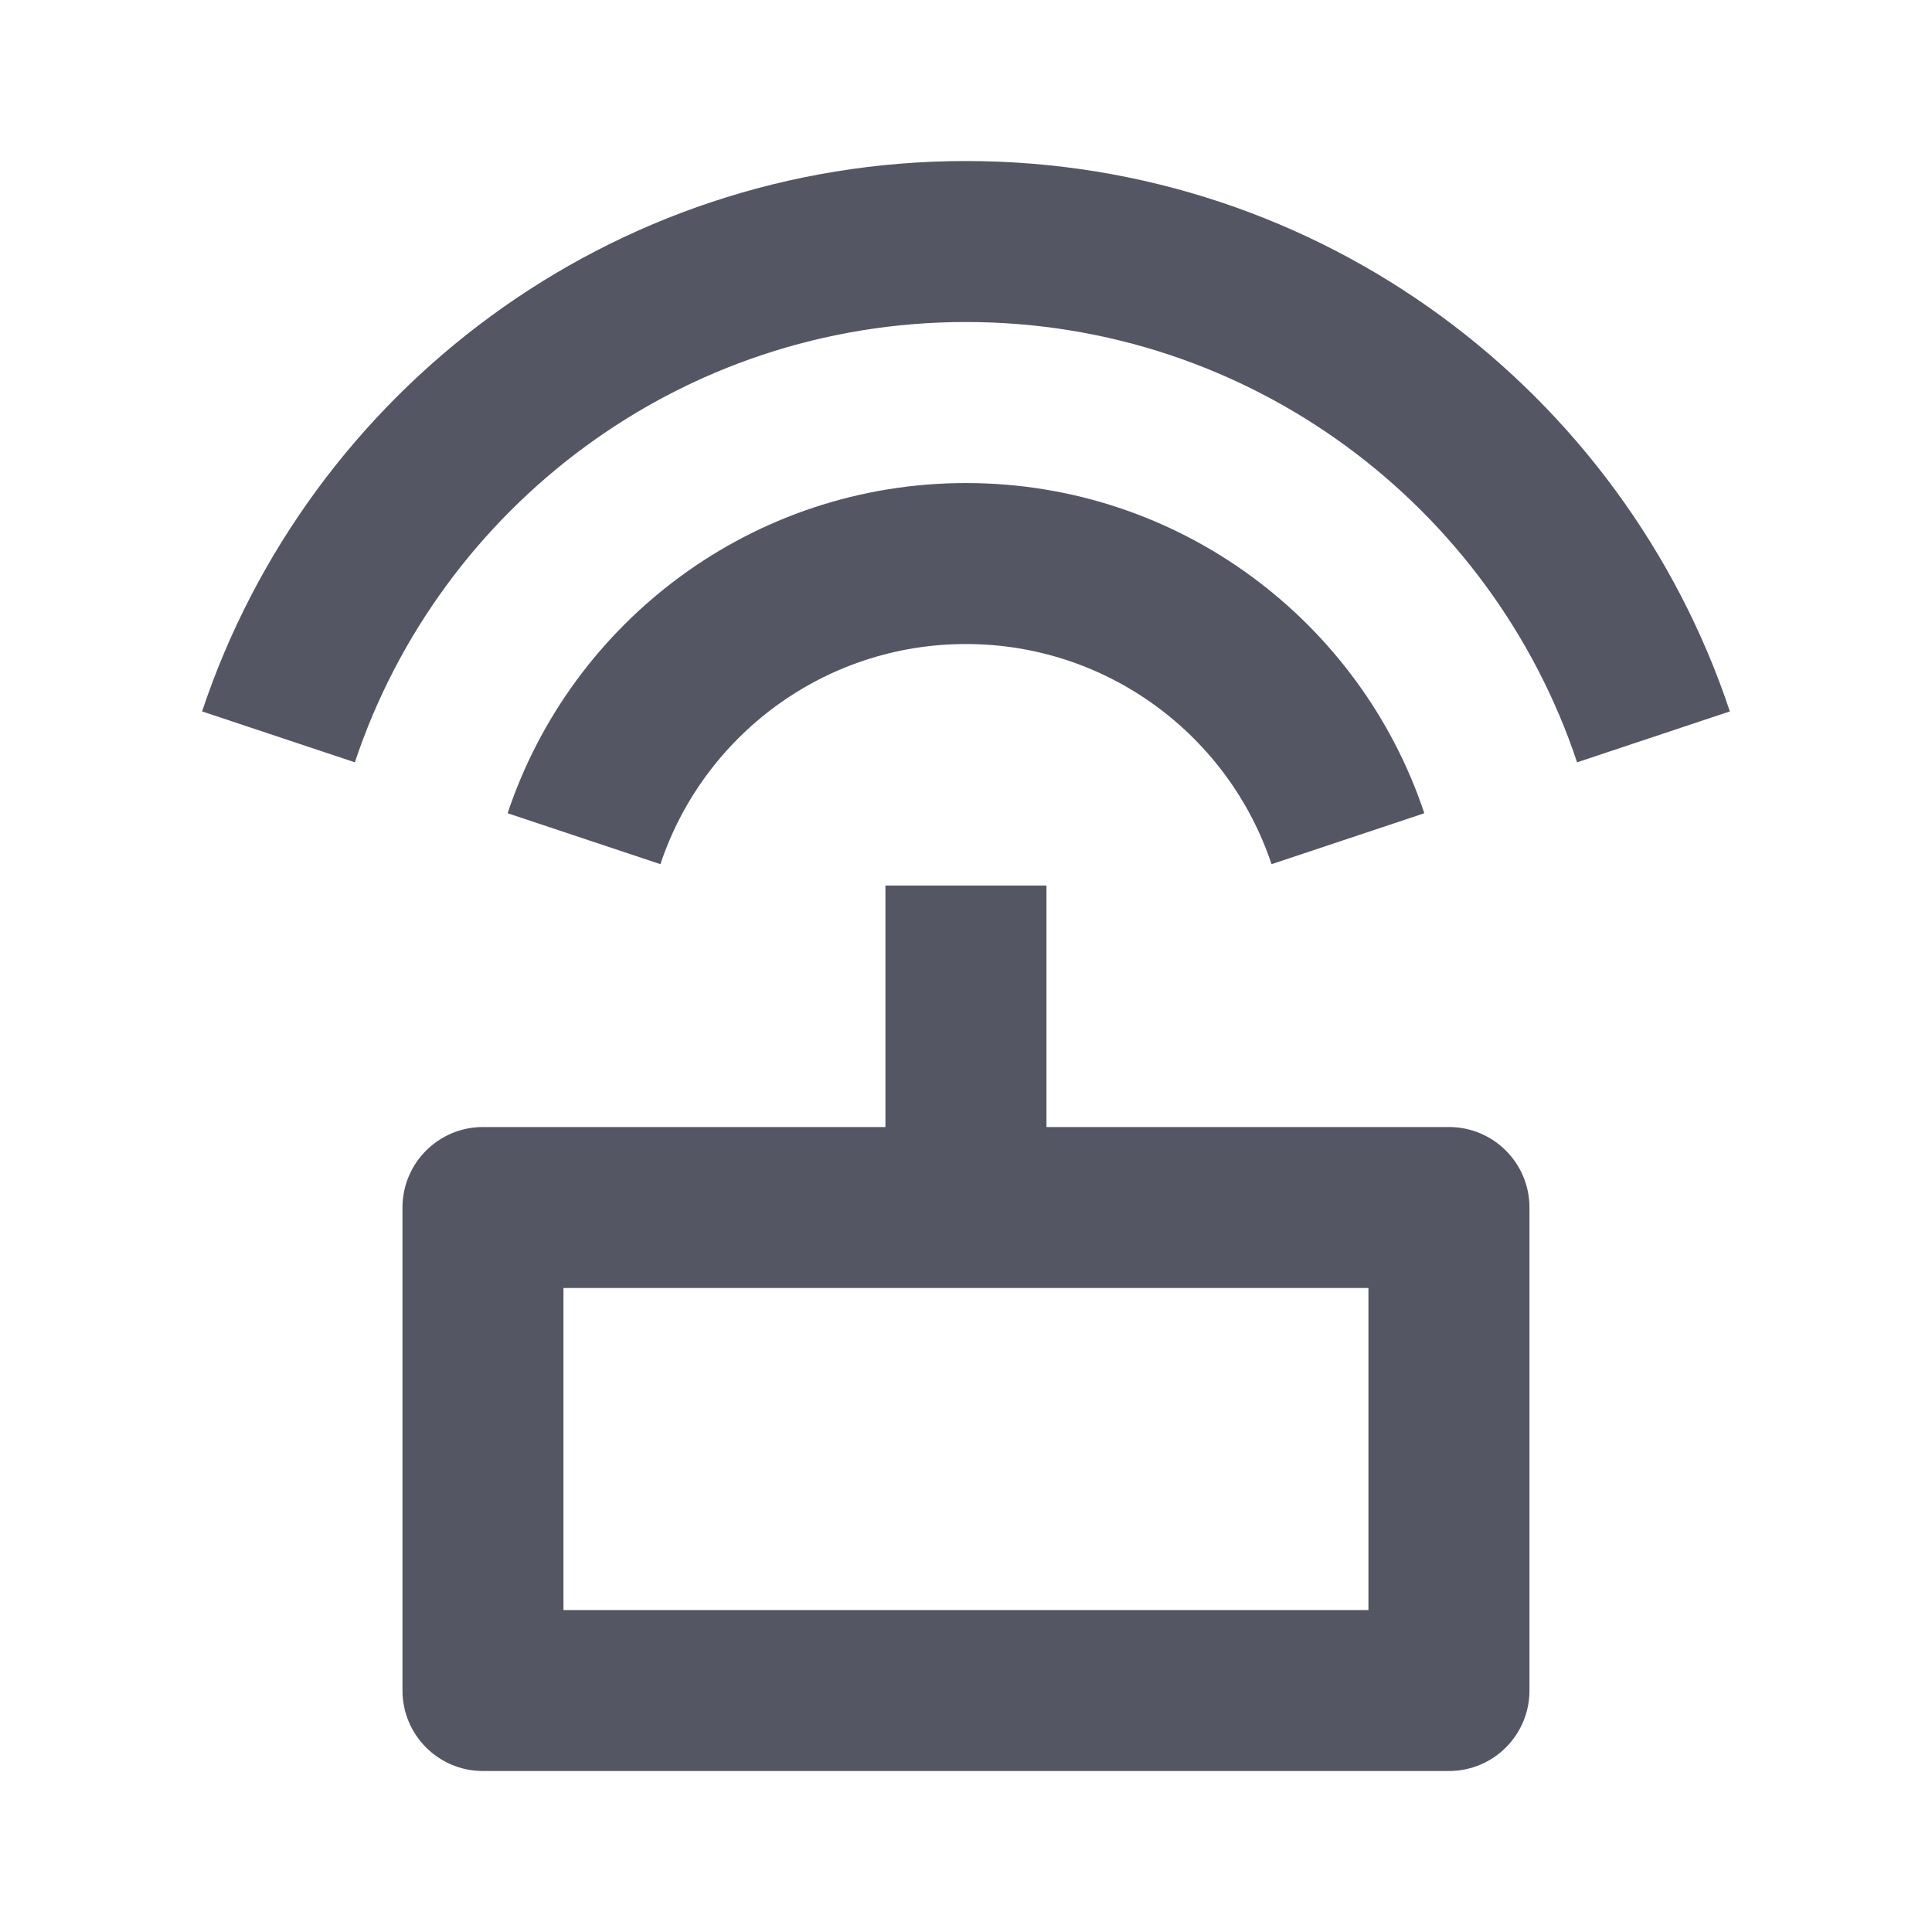 <svg xmlns="http://www.w3.org/2000/svg" width="40" height="40" viewBox="0 0 40 40" fill="none"><g id="Frame"><path id="Vector" d="M18.332 23.334V18.334H21.666V23.334H29.999C30.92 23.334 31.666 24.08 31.666 25.001V35.001C31.666 35.921 30.92 36.667 29.999 36.667H9.999C9.079 36.667 8.333 35.921 8.333 35.001V25.001C8.333 24.08 9.079 23.334 9.999 23.334H18.332ZM4.184 14.729C6.39 8.108 12.637 3.334 19.999 3.334C27.362 3.334 33.609 8.108 35.815 14.729L32.652 15.783C30.887 10.486 25.889 6.667 19.999 6.667C14.109 6.667 9.112 10.486 7.347 15.783L4.184 14.729ZM10.51 16.837C11.833 12.865 15.582 10.001 19.999 10.001C24.417 10.001 28.165 12.865 29.489 16.837L26.326 17.892C25.443 15.243 22.944 13.334 19.999 13.334C17.054 13.334 14.555 15.243 13.673 17.892L10.51 16.837ZM11.666 26.667V33.334H28.332V26.667H11.666Z" fill="#545664"></path></g></svg>